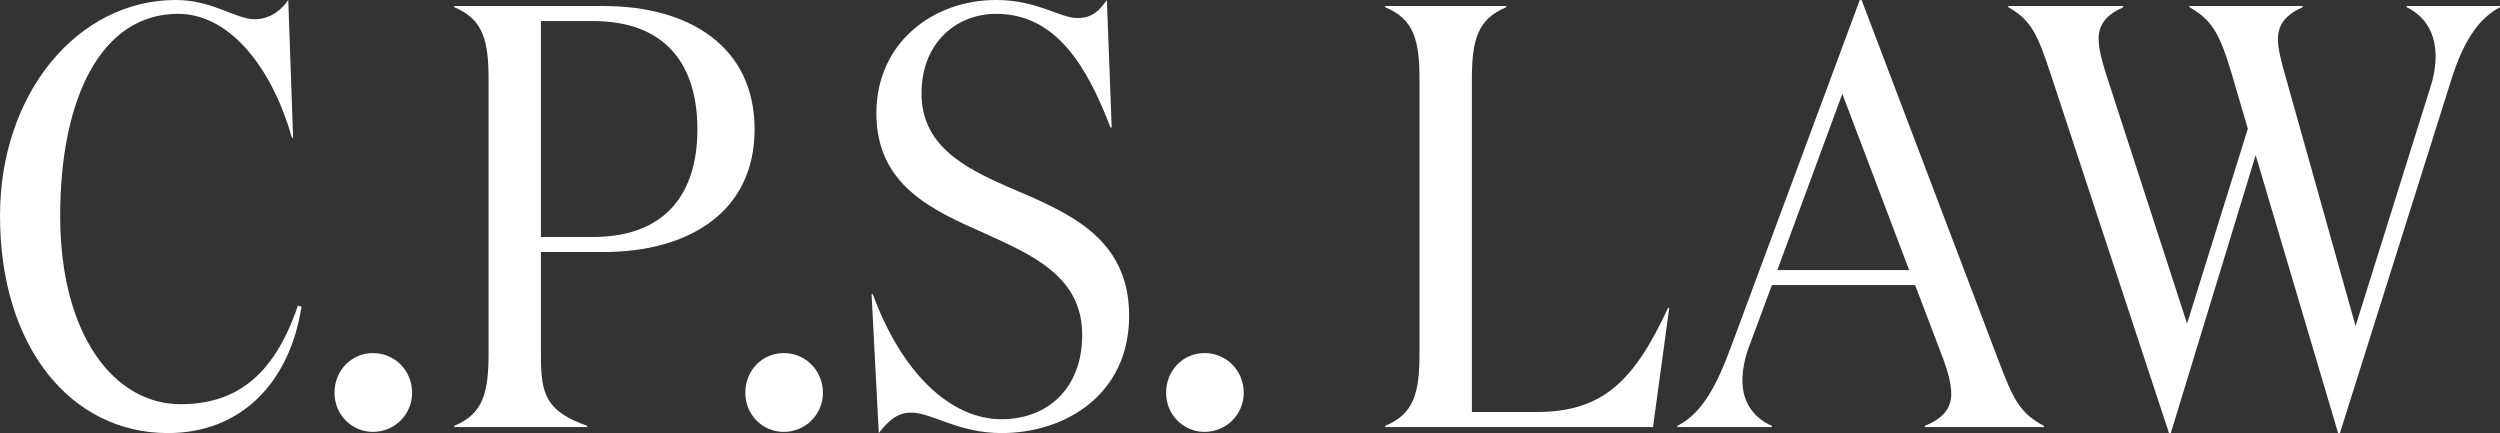 <svg width="127" height="22" viewBox="0 0 127 22" fill="none" xmlns="http://www.w3.org/2000/svg">
<rect x="0" y="0" width="127" height="22" fill="#333333" stroke="none"/>
<path d="M14.644 0C14.338 0.458 13.757 0.978 12.932 0.978C11.984 0.978 10.792 0 8.927 0C3.974 0 0 4.706 0 10.969C0 17.631 3.607 22 8.53 22C12.198 22 14.705 19.494 15.316 15.583L15.133 15.522C13.88 19.25 11.831 20.533 9.172 20.533C5.778 20.533 3.057 16.989 3.057 10.969C3.057 5.042 5.106 0.703 9.049 0.703C11.709 0.703 13.849 3.514 14.827 6.997H14.889L14.644 0Z" fill="white"/>
<path d="M20.936 19.953C20.936 18.822 20.05 17.936 18.949 17.936C17.849 17.936 16.993 18.822 16.993 19.953C16.993 21.053 17.849 21.939 18.949 21.939C20.05 21.939 20.936 21.053 20.936 19.953Z" fill="white"/>
<path d="M30.659 12.803C35.001 12.803 38.333 10.756 38.333 6.569C38.333 2.353 35.001 0.306 30.659 0.306H23.078V0.367C24.545 0.978 24.82 2.047 24.82 4.064V17.936C24.82 19.953 24.545 21.022 23.078 21.633V21.694H29.834V21.633C27.755 20.9 27.48 20.044 27.48 18.119V12.803H30.659ZM27.48 12.039V1.069H30.109C33.808 1.069 35.428 3.269 35.428 6.569C35.428 9.839 33.808 12.039 30.109 12.039H27.48Z" fill="white"/>
<path d="M41.805 19.953C41.805 18.822 40.919 17.936 39.818 17.936C38.718 17.936 37.862 18.822 37.862 19.953C37.862 21.053 38.718 21.939 39.818 21.939C40.919 21.939 41.805 21.053 41.805 19.953Z" fill="white"/>
<path d="M50.604 0.703C53.692 0.703 55.251 3.453 56.413 6.478H56.474L56.229 0C55.893 0.458 55.557 0.917 54.731 0.917C53.844 0.917 52.683 0 50.604 0C47.333 0 44.52 2.231 44.52 5.744C44.52 9.411 47.333 10.664 50.023 11.856C52.53 12.986 54.976 14.086 54.976 17.019C54.976 19.739 53.203 21.297 50.879 21.297C48.28 21.297 45.804 18.944 44.337 14.942H44.276L44.642 22C45.132 21.389 45.559 20.961 46.293 20.961C47.333 20.961 48.678 22 50.879 22C54.12 22 57.36 20.044 57.36 16.042C57.36 11.947 54.059 10.725 51.154 9.472C48.861 8.464 46.813 7.333 46.813 4.736C46.813 2.2 48.556 0.703 50.604 0.703Z" fill="white"/>
<path d="M63.182 19.953C63.182 18.822 62.295 17.936 61.195 17.936C60.094 17.936 59.238 18.822 59.238 19.953C59.238 21.053 60.094 21.939 61.195 21.939C62.295 21.939 63.182 21.053 63.182 19.953Z" fill="white"/>
<path d="M70.368 0.306V0.367C71.836 0.978 72.111 2.047 72.111 4.064V17.936C72.111 19.953 71.836 21.022 70.368 21.633V21.694H83.973L84.798 15.644H84.737C83.025 19.311 81.466 20.931 78.042 20.931H74.771V4.064C74.771 2.047 75.046 0.978 76.513 0.367V0.306H70.368Z" fill="white"/>
<path d="M93.59 4.767L96.984 13.719H90.288L93.59 4.767ZM90.013 21.633C89.035 21.206 88.515 20.381 88.515 19.342C88.515 18.7 88.668 18.058 88.913 17.447L90.013 14.483H97.289L98.696 18.181C98.971 18.914 99.124 19.525 99.124 20.014C99.124 20.747 98.696 21.267 97.778 21.633V21.694H103.832V21.633C102.609 20.992 102.273 20.289 101.508 18.272L94.569 0H94.477L87.965 17.539C87.201 19.617 86.467 20.992 85.213 21.633V21.694H90.013V21.633Z" fill="white"/>
<path d="M118.776 22H118.868L124.463 4.247C125.074 2.231 125.838 0.978 127 0.367V0.306H122.261V0.367C123.27 0.856 123.729 1.772 123.729 2.872C123.729 3.361 123.637 3.911 123.454 4.461L119.663 16.561L116.086 3.819C115.872 3.056 115.719 2.475 115.719 1.986C115.719 1.222 116.147 0.733 116.972 0.367V0.306H111.225V0.367C112.356 1.008 112.753 1.681 113.365 3.728L114.19 6.539L111.103 16.439L107.006 3.819C106.761 3.056 106.609 2.444 106.609 1.956C106.609 1.222 107.037 0.733 107.862 0.367V0.306H102.023V0.367C103.154 1.008 103.49 1.681 104.163 3.728L110.185 22H110.277L114.588 7.883L118.776 22Z" fill="white"/>
</svg>
